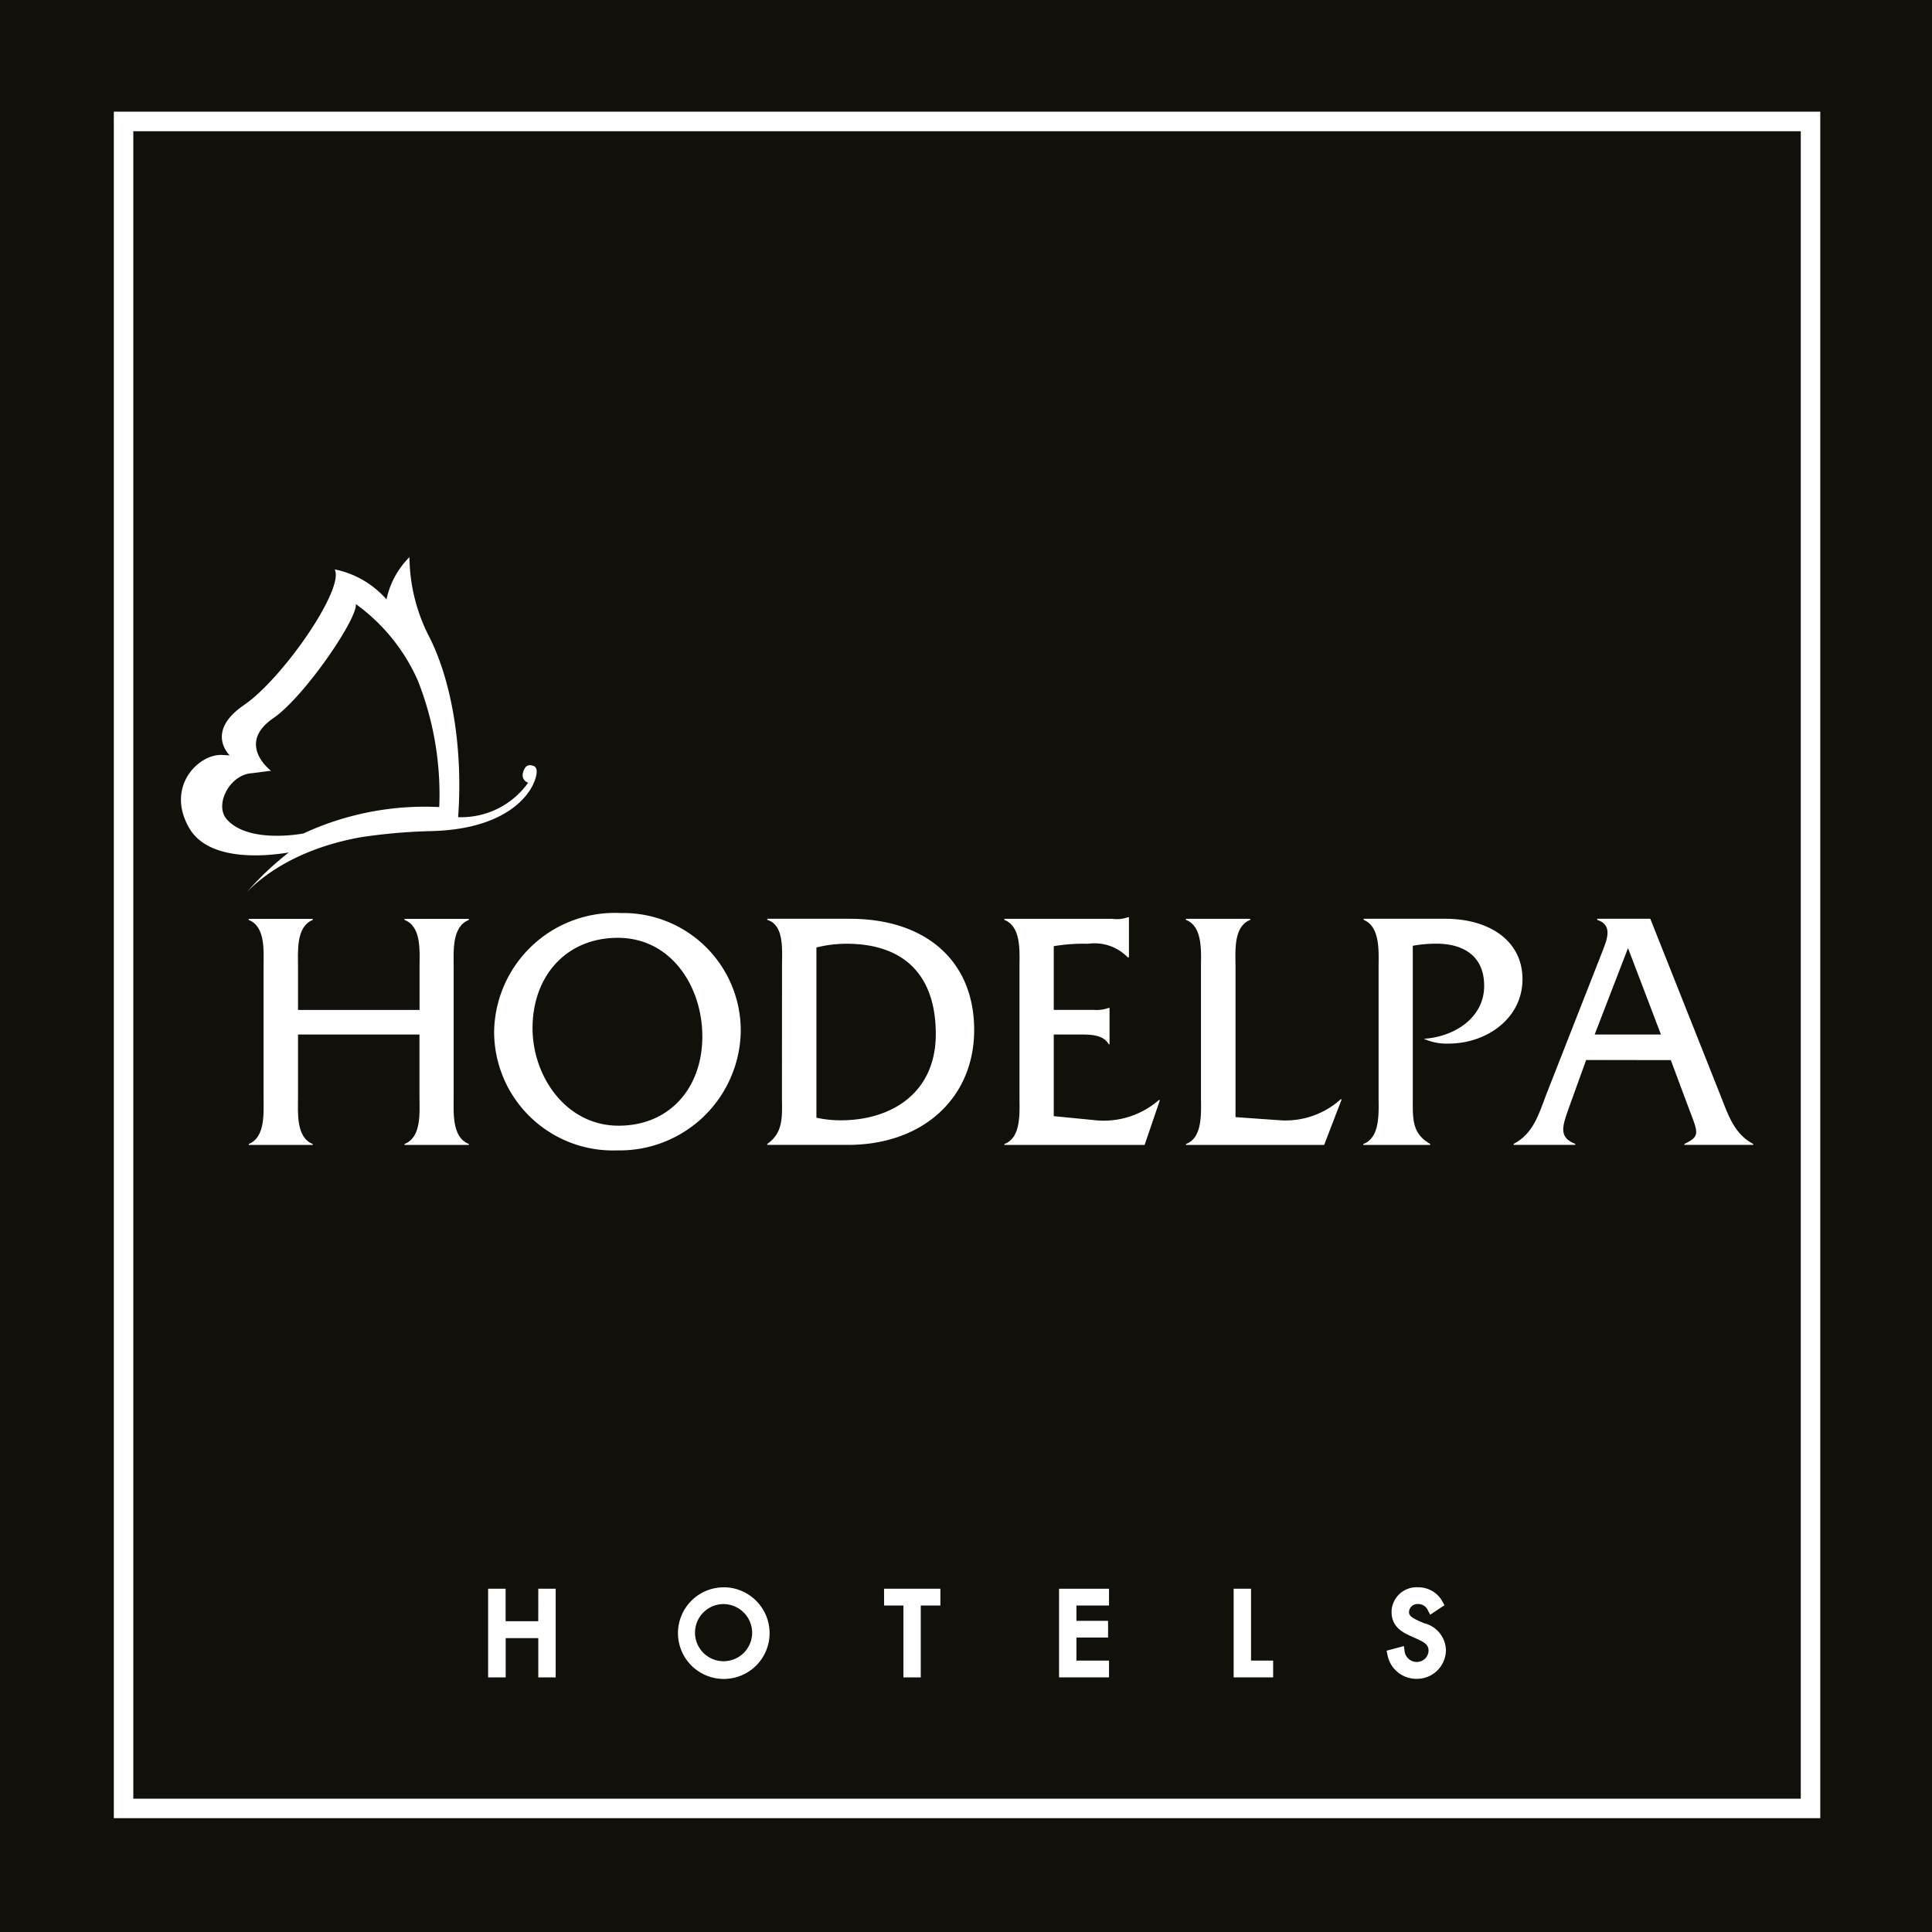 <svg xmlns="http://www.w3.org/2000/svg" xmlns:xlink="http://www.w3.org/1999/xlink" width="160" height="160" viewBox="0 0 160 160">
  <defs>
    <clipPath id="clip-path">
      <rect id="Rectangle_1818" data-name="Rectangle 1818" width="160" height="160" transform="translate(136.095 -486.348)" fill="none"/>
    </clipPath>
  </defs>
  <g id="Group_1781" data-name="Group 1781" transform="translate(-136.095 486.348)">
    <g id="Group_1447" data-name="Group 1447">
      <g id="Rectangle_47" data-name="Rectangle 47">
        <rect id="Rectangle_1817" data-name="Rectangle 1817" width="160" height="160" transform="translate(136.095 -486.348)" fill="#12100b"/>
      </g>
      <g id="Path_46" data-name="Path 46">
        <path id="Path_1125" data-name="Path 1125" d="M145.522-335.775h141.32V-477.1H145.522Zm139.706-1.613H147.135V-475.481H285.228Z" fill="#fff"/>
      </g>
      <g id="Group_1446" data-name="Group 1446">
        <g id="Group_2894" data-name="Group 2894">
          <g id="Group_2893" data-name="Group 2893" clip-path="url(#clip-path)">
            <g id="Group_1445" data-name="Group 1445">
              <g id="Path_47" data-name="Path 47">
                <path id="Path_1126" data-name="Path 1126" d="M170.834-400.675v5.166c0,1.273.192,3.349-1.239,3.9v.079h5.329v-.079c-1.423-.548-1.258-2.624-1.258-3.9v-10.753c0-1.279-.166-3.349,1.258-3.9v-.091H169.6v.091c1.431.556,1.239,2.626,1.239,3.935v3.519H160.776v-3.519c0-1.309-.181-3.379,1.218-3.935v-.091h-5.3v.091c1.419.556,1.228,2.626,1.228,3.9v10.754c0,1.273.17,3.349-1.228,3.9v.079h5.3v-.079c-1.4-.548-1.218-2.624-1.218-3.9v-5.166Z" fill="#fff"/>
              </g>
              <g id="Path_48" data-name="Path 48">
                <path id="Path_1127" data-name="Path 1127" d="M187.466-410.736a10,10,0,0,0-10.441,9.539c0,.082-.007.165-.008.247a9.837,9.837,0,0,0,9.8,9.878c.124,0,.247,0,.371-.006a10.031,10.031,0,0,0,10.252-9.8c0-.068,0-.137,0-.205a9.731,9.731,0,0,0-9.808-9.652l-.165,0m-.2,2.054c4.4,0,6.992,4.02,6.992,8.171,0,4.237-2.694,7.387-6.93,7.387-4.371,0-7.131-4.094-7.131-8.078,0-4.286,2.76-7.48,7.07-7.48" fill="#fff" fill-rule="evenodd"/>
              </g>
              <g id="Path_49" data-name="Path 49">
                <path id="Path_1128" data-name="Path 1128" d="M200.853-395.639c0,1.7.173,3.046-1.217,4.027v.079h6.68c6.247,0,10.456-3.918,10.456-9.518,0-5.672-3.956-9.208-10.3-9.208h-6.831v.091c1.419.433,1.217,2.51,1.217,3.828Zm2.854-12.241a10.172,10.172,0,0,1,2.493-.311c4.662,0,7.393,2.5,7.393,7.48,0,4.915-3.711,7.141-7.861,7.141a9.067,9.067,0,0,1-2.025-.216Z" fill="#fff" fill-rule="evenodd"/>
              </g>
              <g id="Path_50" data-name="Path 50">
                <path id="Path_1129" data-name="Path 1129" d="M223.363-400.675h2.07c.864,0,2.024-.023,2.483.811h.066v-3.017h-.066a2.9,2.9,0,0,1-1.231.167h-3.322v-5.275a14.67,14.67,0,0,1,2.847-.2,3.826,3.826,0,0,1,3.279,1.124h.1v-3.315h-.1a2.779,2.779,0,0,1-1.295.123h-8.922v.091c1.421.556,1.252,2.626,1.252,3.935v10.724c0,1.273.169,3.378-1.252,3.9v.079h11.614l1.269-3.716h-.094a6.931,6.931,0,0,1-5.157,1.678l-3.541-.348Z" fill="#fff" fill-rule="evenodd"/>
              </g>
              <g id="Path_51" data-name="Path 51">
                <path id="Path_1130" data-name="Path 1130" d="M238.416-393.832v-12.4c0-1.281-.205-3.379,1.219-3.935v-.091h-5.324v.091c1.415.556,1.243,2.626,1.243,3.935v10.724c0,1.273.172,3.378-1.243,3.9v.079h11.447l1.45-3.781h-.08a6.83,6.83,0,0,1-4.943,1.743Z" fill="#fff" fill-rule="evenodd"/>
              </g>
              <g id="Path_52" data-name="Path 52">
                <path id="Path_1131" data-name="Path 1131" d="M249.028-410.259v.091c1.394.571,1.236,2.654,1.236,3.935v10.724c0,1.273.158,3.378-1.265,3.9v.079h5.541v-.079c-1.474-.85-1.445-1.995-1.445-3.579v-12.836a10.945,10.945,0,0,1,1.955-.173c2.216,0,3.957,1,3.957,3.493,0,2.738-2.606,4.245-5,4.382a4.6,4.6,0,0,0,2.053.4c3.139,0,6.121-2.076,6.121-5.337,0-3.187-2.759-5-6.385-5Z" fill="#fff"/>
              </g>
              <g id="Path_53" data-name="Path 53">
                <path id="Path_1132" data-name="Path 1132" d="M274.463-398.558l1.5,4.02c.762,2,.971,2.291-.376,2.926v.079h5.7v-.079c-1.576-.823-2.081-2.421-2.721-4.049l-5.8-14.6h-4.4v.091c1.337.433.808,1.637.418,2.654l-4.65,11.852c-.611,1.628-1.086,3.226-2.687,4.049v.079h5.108v-.079c-1.33-.519-1.132-1.338-.554-2.926l1.45-4.02Zm-.815-2.117h-5.489l2.761-7.155Z" fill="#fff" fill-rule="evenodd"/>
              </g>
              <g id="Path_54" data-name="Path 54">
                <path id="Path_1133" data-name="Path 1133" d="M180.259-422.921c-.515-.2-.748.141-.86.6a.646.646,0,0,0,.437.79,6.8,6.8,0,0,1-5.8,2.856c.446-6.2-.707-11.683-2.432-15.009a14.676,14.676,0,0,1-1.6-6.522,6.94,6.94,0,0,0-1.9,3.5,7.727,7.727,0,0,0-4.291-2.488c.846,1.585-4.285,9.029-7.519,11.24-3.25,2.227-1.173,4.163-1.173,4.163l-.608-.034c-1.977-.115-4.731,2.639-2.744,6.059,1.729,2.973,6.956,2.23,8.242,2.015a25.273,25.273,0,0,0-3.489,3.3c1.142-1.189,3.993-3.572,9.426-4.556a46.228,46.228,0,0,1,5.732-.51c7.243-.136,8.569-3.876,8.641-4.039.091-.225.48-1.178-.061-1.373m-7.786,3.419a23.888,23.888,0,0,0-11.248,2.185s-4.491.891-6.338-1.156c-1.071-1.176.2-3.74,2.1-3.836l1.548-.2s-2.921-2.211.19-4.352c2.561-1.754,7-8.258,6.838-9.452a15.547,15.547,0,0,1,5.135,6.337,25.622,25.622,0,0,1,1.772,10.48" fill="#fff"/>
              </g>
              <g id="Path_55" data-name="Path 55">
                <path id="Path_1134" data-name="Path 1134" d="M180.67-352.084h-2.7v-2.693h-1.451v7.343h1.455v-3.252h2.7v3.252h1.44v-7.343h-1.44Z" fill="#fff"/>
              </g>
              <g id="Path_56" data-name="Path 56">
                <path id="Path_1135" data-name="Path 1135" d="M196.018-354.893a3.794,3.794,0,0,0-3.776,3.812,3.794,3.794,0,0,0,3.812,3.776,3.794,3.794,0,0,0,3.776-3.8,3.809,3.809,0,0,0-3.812-3.792m2.367,3.792a2.366,2.366,0,0,1-2.4,2.332,2.366,2.366,0,0,1-2.332-2.4,2.367,2.367,0,0,1,2.365-2.332,2.384,2.384,0,0,1,2.367,2.4h0" fill="#fff"/>
              </g>
              <g id="Path_57" data-name="Path 57">
                <path id="Path_1136" data-name="Path 1136" d="M209.313-353.387h1.6v5.953h1.436v-5.953h1.624v-1.389h-4.664Z" fill="#fff"/>
              </g>
              <g id="Path_58" data-name="Path 58">
                <path id="Path_1137" data-name="Path 1137" d="M223.8-347.435h4.139v-1.389h-2.7v-1.909h2.622v-1.384h-2.622v-1.269h2.7v-1.389H223.8Z" fill="#fff"/>
              </g>
              <g id="Path_59" data-name="Path 59">
                <path id="Path_1138" data-name="Path 1138" d="M239.7-354.777h-1.439v7.342h3.27v-1.389H239.7Z" fill="#fff"/>
              </g>
              <g id="Path_60" data-name="Path 60">
                <path id="Path_1139" data-name="Path 1139" d="M254.057-351.908l-.438-.193c-.352-.159-.835-.376-.835-.708a.689.689,0,0,1,.685-.7h.045a.869.869,0,0,1,.841.546l.185.337,1.18-.784-.157-.285a2.265,2.265,0,0,0-2.024-1.2,2.074,2.074,0,0,0-2.2,1.942q0,.047,0,.093c0,1.2.847,1.678,1.638,2.027l.414.188c.627.281,1.011.48,1.011,1.005a.969.969,0,0,1-1,.929,1.017,1.017,0,0,1-.988-.917l-.054-.4-1.435.385.072.329a2.43,2.43,0,0,0,2.412,2,2.4,2.4,0,0,0,2.432-2.367c0-.014,0-.028,0-.043a2.37,2.37,0,0,0-1.786-2.193" fill="#fff"/>
              </g>
            </g>
          </g>
        </g>
      </g>
    </g>
  </g>
</svg>
